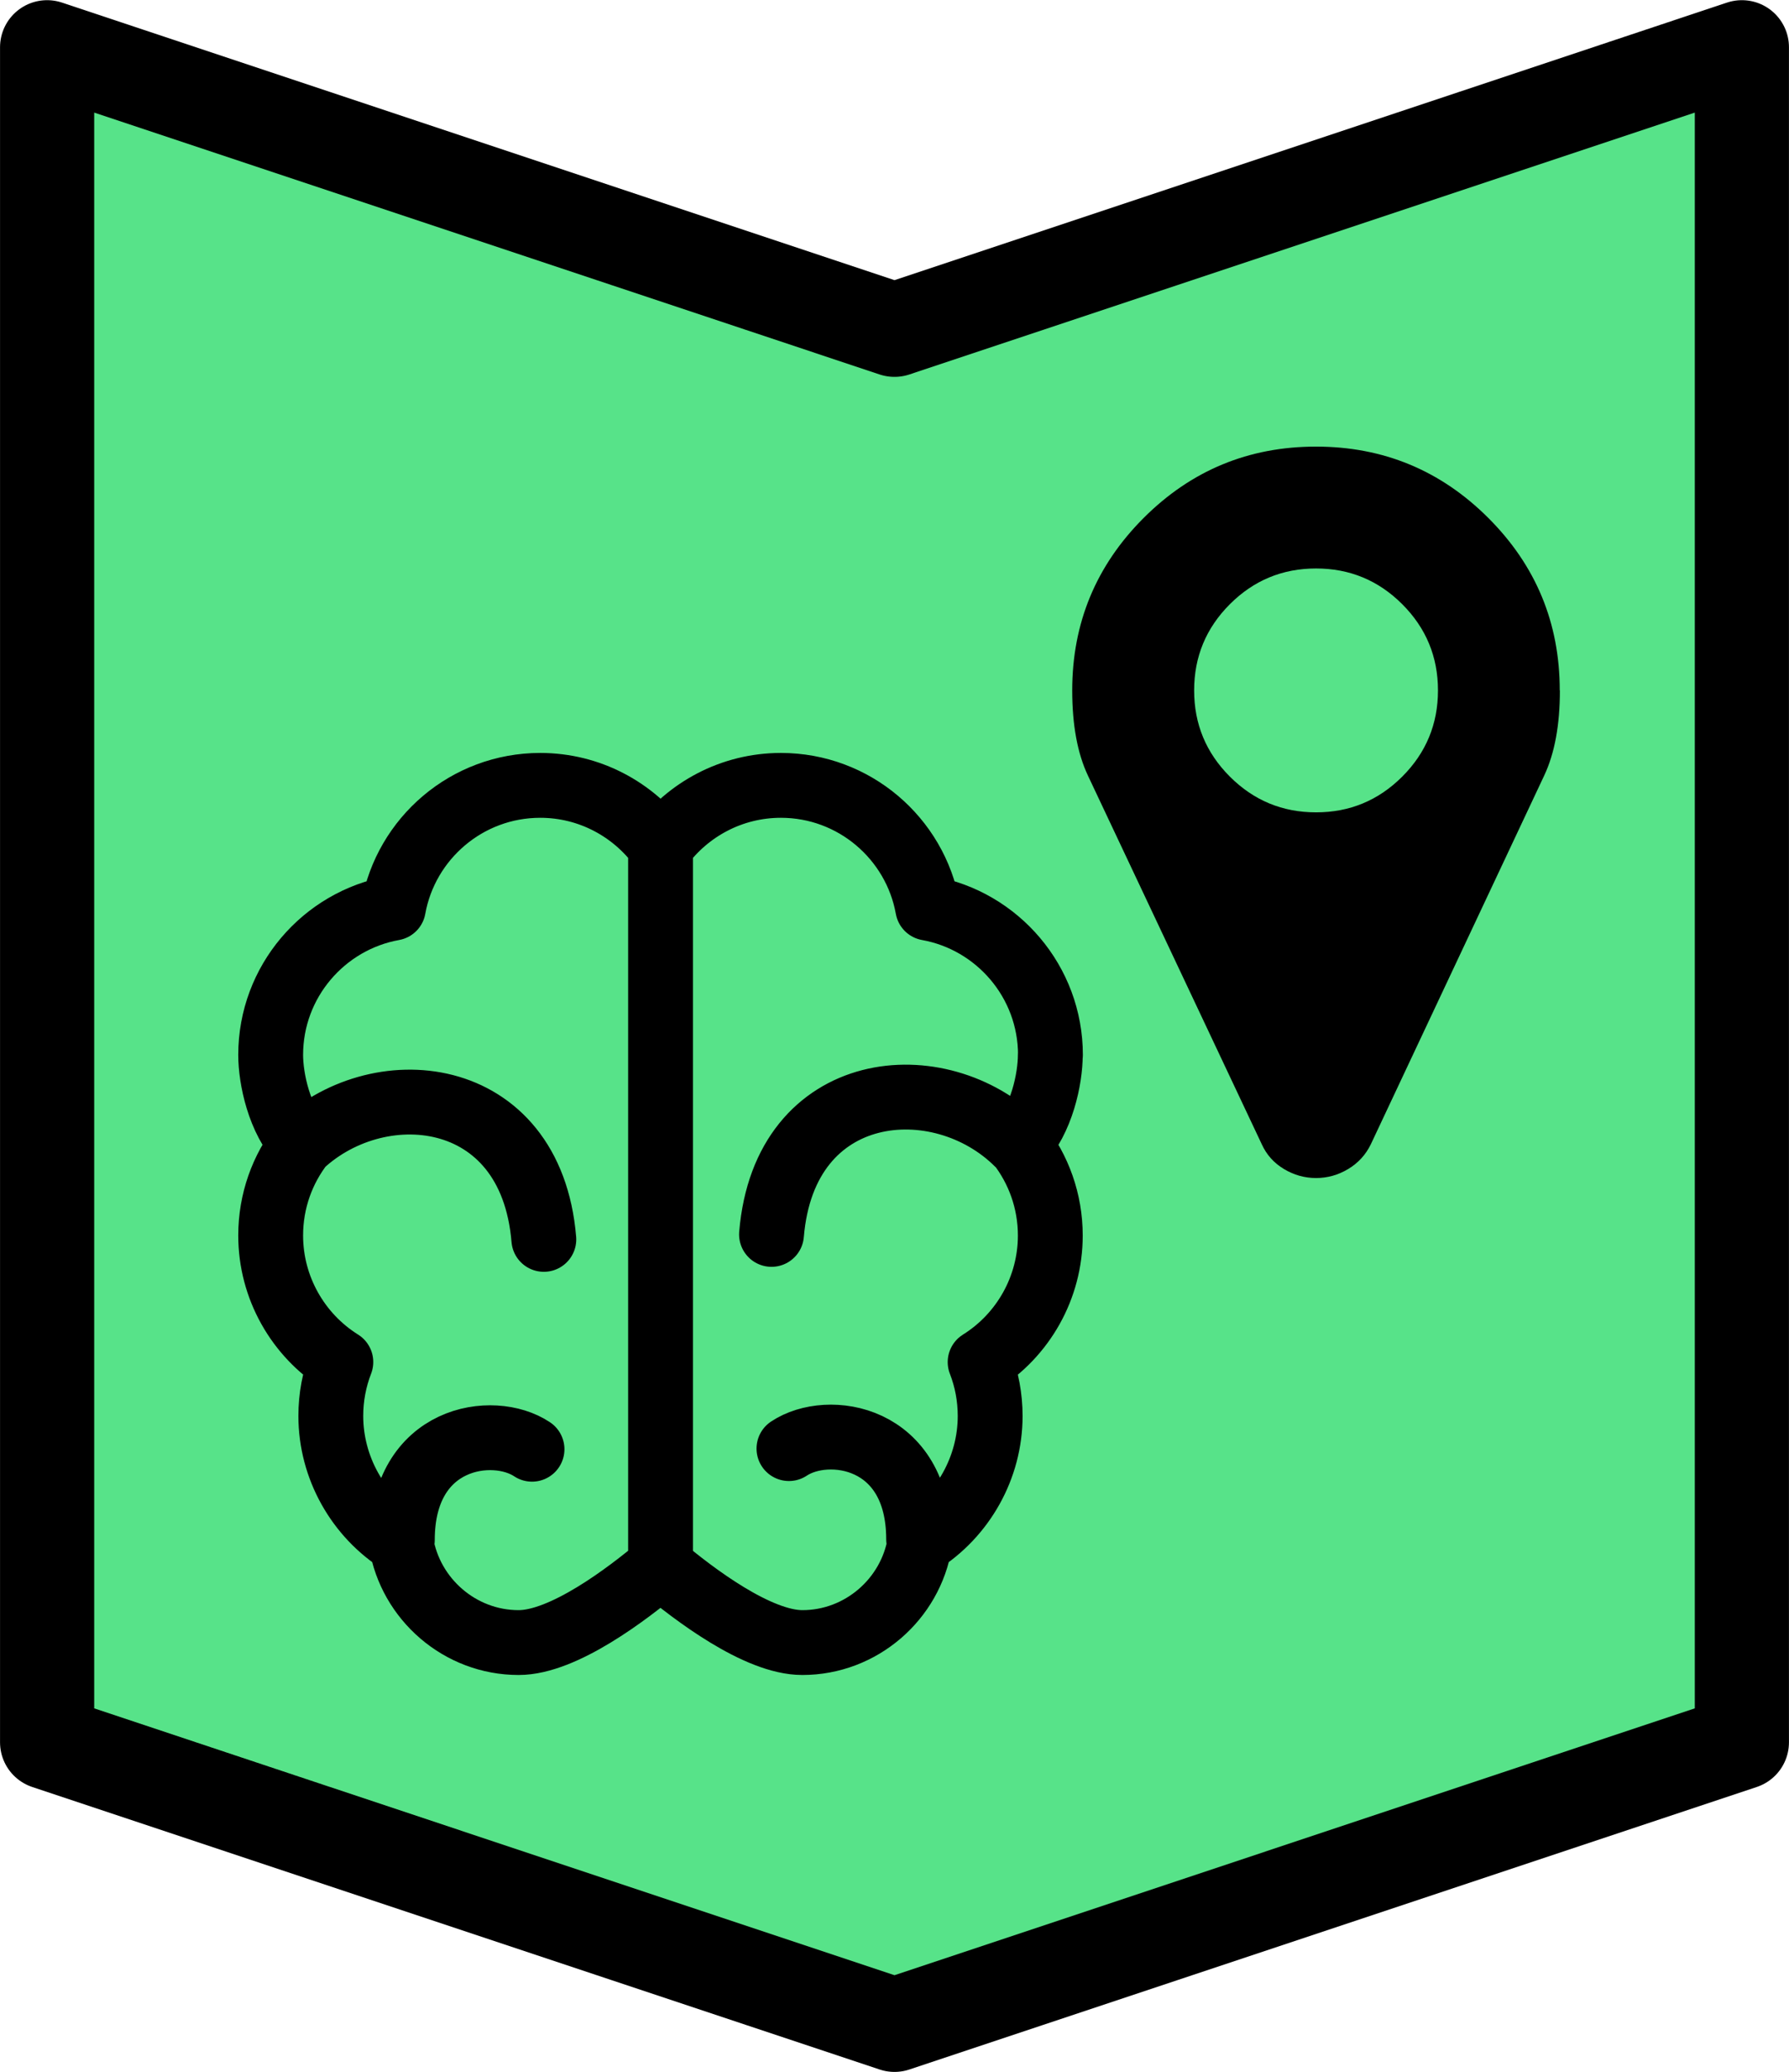 <?xml version="1.0" encoding="UTF-8" standalone="no"?>
<svg
   xmlns:dc="http://purl.org/dc/elements/1.1/"
   xmlns:cc="http://creativecommons.org/ns#"
   xmlns:rdf="http://www.w3.org/1999/02/22-rdf-syntax-ns#"
   xmlns:svg="http://www.w3.org/2000/svg"
   xmlns="http://www.w3.org/2000/svg"
   xmlns:sodipodi="http://sodipodi.sourceforge.net/DTD/sodipodi-0.dtd"
   xmlns:inkscape="http://www.inkscape.org/namespaces/inkscape"
   width="55.267px"
   height="64px"
   viewBox="0 0 25.136 29.104"
   version="1.1"
   id="svg8"
   inkscape:version="1.0.2 (e86c870879, 2021-01-15)"
   sodipodi:docname="memorize_position.svg">
  <defs
     id="defs2">
    <inkscape:perspective
       sodipodi:type="inkscape:persp3d"
       inkscape:vp_x="-9.5681077 : 4.666678 : 0"
       inkscape:vp_y="-1.2859589e-14 : 70.004339 : 0"
       inkscape:vp_z="9.5681077 : 4.6666782 : 0"
       inkscape:persp3d-origin="126.22701 : 216.26099 : 1"
       id="perspective1170-3-3" />
    <inkscape:perspective
       sodipodi:type="inkscape:persp3d"
       inkscape:vp_x="-1.2226001 : -0.59630196 : 0"
       inkscape:vp_y="99.885728 : 557.8647 : 1"
       inkscape:vp_z="1.2226001 : -0.59630196 : 0"
       inkscape:persp3d-origin="100.51393 : 566.8471 : 1"
       id="perspective1170-9-1-2" />
    <inkscape:perspective
       sodipodi:type="inkscape:persp3d"
       inkscape:vp_x="-1.2226001 : -0.59630196 : 0"
       inkscape:vp_y="99.902978 : 559.91424 : 1"
       inkscape:vp_z="1.2226001 : -0.59630196 : 0"
       inkscape:persp3d-origin="100.5312 : 568.89664 : 1"
       id="perspective1170-9-1" />
  </defs>
  <sodipodi:namedview
     id="base"
     pagecolor="#ffffff"
     bordercolor="#666666"
     borderopacity="1.0"
     inkscape:pageopacity="0.0"
     inkscape:pageshadow="2"
     inkscape:zoom="2.6932313"
     inkscape:cx="-49.93986"
     inkscape:cy="44.701522"
     inkscape:document-units="mm"
     inkscape:current-layer="layer1"
     inkscape:document-rotation="0"
     showgrid="true"
     inkscape:snap-bbox="true"
     inkscape:object-paths="true"
     inkscape:snap-intersection-paths="true"
     inkscape:snap-grids="true"
     inkscape:snap-smooth-nodes="true"
     showguides="true"
     inkscape:guide-bbox="true"
     inkscape:snap-nodes="false"
     inkscape:snap-object-midpoints="true"
     inkscape:window-width="3142"
     inkscape:window-height="1376"
     inkscape:window-x="0"
     inkscape:window-y="27"
     inkscape:window-maximized="1"
     inkscape:snap-page="true"
     inkscape:snap-others="false"
     inkscape:bbox-paths="true"
     inkscape:bbox-nodes="true"
     fit-margin-top="0"
     fit-margin-left="0"
     fit-margin-right="0"
     fit-margin-bottom="0"
     inkscape:pagecheckerboard="0">
    <inkscape:grid
       type="xygrid"
       id="grid835"
       originx="-304.932"
       originy="-216.815" />
    <sodipodi:guide
       position="-154.727,463.143"
       orientation="0,-1"
       id="guide3859" />
  </sodipodi:namedview>
  <g
     inkscape:label="Layer 1"
     inkscape:groupmode="layer"
     id="layer1"
     transform="translate(-304.932,-216.815)">
    <path
       id="rect833-9-41-4-7-4-4"
       style="font-variation-settings:normal;vector-effect:none;fill:#57e389;fill-opacity:1;stroke:#000000;stroke-width:1.323;stroke-linecap:butt;stroke-linejoin:round;stroke-miterlimit:4;stroke-dasharray:none;stroke-dashoffset:0;stroke-opacity:1;stop-color:#000000"
       d="m 305.594,217.477 11.906,3.969 11.906,-3.969 v 23.812 l -11.906,3.969 -11.906,-3.969 z"
       sodipodi:nodetypes="ccccccc" />
    <g
       id="g7020"
       transform="matrix(0.059,0,0,0.059,308.756,223.432)"
       style="stroke-width:5.649;stroke-miterlimit:4;stroke-dasharray:none">
      <g
         id="g6963"
         style="stroke-width:5.649;stroke-miterlimit:4;stroke-dasharray:none">
        <g
           id="g6961"
           style="stroke-width:5.649;stroke-miterlimit:4;stroke-dasharray:none" />
      </g>
      <g
         id="g6965"
         style="stroke-width:5.649;stroke-miterlimit:4;stroke-dasharray:none" />
      <g
         id="g6967"
         style="stroke-width:5.649;stroke-miterlimit:4;stroke-dasharray:none" />
      <g
         id="g6969"
         style="stroke-width:5.649;stroke-miterlimit:4;stroke-dasharray:none" />
      <g
         id="g6971"
         style="stroke-width:5.649;stroke-miterlimit:4;stroke-dasharray:none" />
      <g
         id="g6973"
         style="stroke-width:5.649;stroke-miterlimit:4;stroke-dasharray:none" />
      <g
         id="g6975"
         style="stroke-width:5.649;stroke-miterlimit:4;stroke-dasharray:none" />
      <g
         id="g6977"
         style="stroke-width:5.649;stroke-miterlimit:4;stroke-dasharray:none" />
      <g
         id="g6979"
         style="stroke-width:5.649;stroke-miterlimit:4;stroke-dasharray:none" />
      <g
         id="g6981"
         style="stroke-width:5.649;stroke-miterlimit:4;stroke-dasharray:none" />
      <g
         id="g6983"
         style="stroke-width:5.649;stroke-miterlimit:4;stroke-dasharray:none" />
      <g
         id="g6985"
         style="stroke-width:5.649;stroke-miterlimit:4;stroke-dasharray:none" />
      <g
         id="g6987"
         style="stroke-width:5.649;stroke-miterlimit:4;stroke-dasharray:none" />
      <g
         id="g6989"
         style="stroke-width:5.649;stroke-miterlimit:4;stroke-dasharray:none" />
      <g
         id="g6991"
         style="stroke-width:5.649;stroke-miterlimit:4;stroke-dasharray:none" />
      <g
         id="g6993"
         style="stroke-width:5.649;stroke-miterlimit:4;stroke-dasharray:none" />
    </g>
    <path
       id="path904-7"
       style="font-variation-settings:normal;opacity:1;vector-effect:none;fill:none;fill-opacity:1;stroke:#000000;stroke-width:0.911;stroke-linecap:round;stroke-linejoin:round;stroke-miterlimit:4;stroke-dasharray:none;stroke-dashoffset:0;stroke-opacity:1;stop-color:#000000;stop-opacity:1"
       d="m 319.234,232.879 c -1.093,-1.093 -3.28,-0.911 -3.462,1.275 m 2.067,4.284 c 0,-1.458 -1.275,-1.64 -1.822,-1.275 m -5.432,1.284 c 0,-1.458 1.275,-1.64 1.822,-1.275 m -3.296,-4.223 c 1.093,-1.093 3.28,-0.911 3.462,1.275 m 1.64,-5.466 v 10.021 m 5.478,-7.146 c 0,-1.029 -0.745,-1.887 -1.724,-2.063 -0.176,-0.979 -1.034,-1.724 -2.063,-1.724 -0.693,0 -1.309,0.339 -1.691,0.859 -0.382,-0.52 -0.997,-0.859 -1.691,-0.859 -1.029,0 -1.887,0.745 -2.063,1.724 -0.979,0.176 -1.724,1.034 -1.724,2.063 0,0.33 0.119,0.911 0.442,1.249 -0.277,0.355 -0.442,0.802 -0.442,1.287 0,0.732 0.383,1.401 0.986,1.778 -0.093,0.24 -0.141,0.496 -0.141,0.757 0,0.725 0.381,1.4 0.988,1.78 0.13,0.793 0.825,1.404 1.651,1.404 0.628,0 1.523,-0.678 1.993,-1.074 0.47,0.396 1.365,1.074 1.993,1.074 0.826,0 1.521,-0.61 1.651,-1.404 0.607,-0.38 0.988,-1.055 0.988,-1.779 0,-0.262 -0.048,-0.518 -0.141,-0.757 0.604,-0.377 0.986,-1.046 0.986,-1.778 0,-0.485 -0.165,-0.931 -0.442,-1.287 0.323,-0.338 0.442,-0.92 0.442,-1.249 z" />
    <path
       d="m 325.136,226.512 q 0,-0.709 -0.502,-1.211 -0.502,-0.502 -1.211,-0.502 -0.709,0 -1.211,0.502 -0.502,0.502 -0.502,1.211 0,0.709 0.502,1.211 0.502,0.502 1.211,0.502 0.709,0 1.211,-0.502 0.502,-0.502 0.502,-1.211 z m 1.713,0 q 0,0.729 -0.221,1.197 l -2.435,5.178 q -0.107,0.221 -0.318,0.348 -0.211,0.127 -0.452,0.127 -0.241,0 -0.452,-0.127 -0.211,-0.127 -0.311,-0.348 l -2.442,-5.178 q -0.221,-0.468 -0.221,-1.197 0,-1.418 1.003,-2.422 1.003,-1.003 2.422,-1.003 1.418,0 2.422,1.003 1.003,1.003 1.003,2.422 z"
       id="path3029"
       inkscape:connector-curvature="0"
       style="fill:currentColor;stroke-width:0.265" />
  </g>
</svg>
